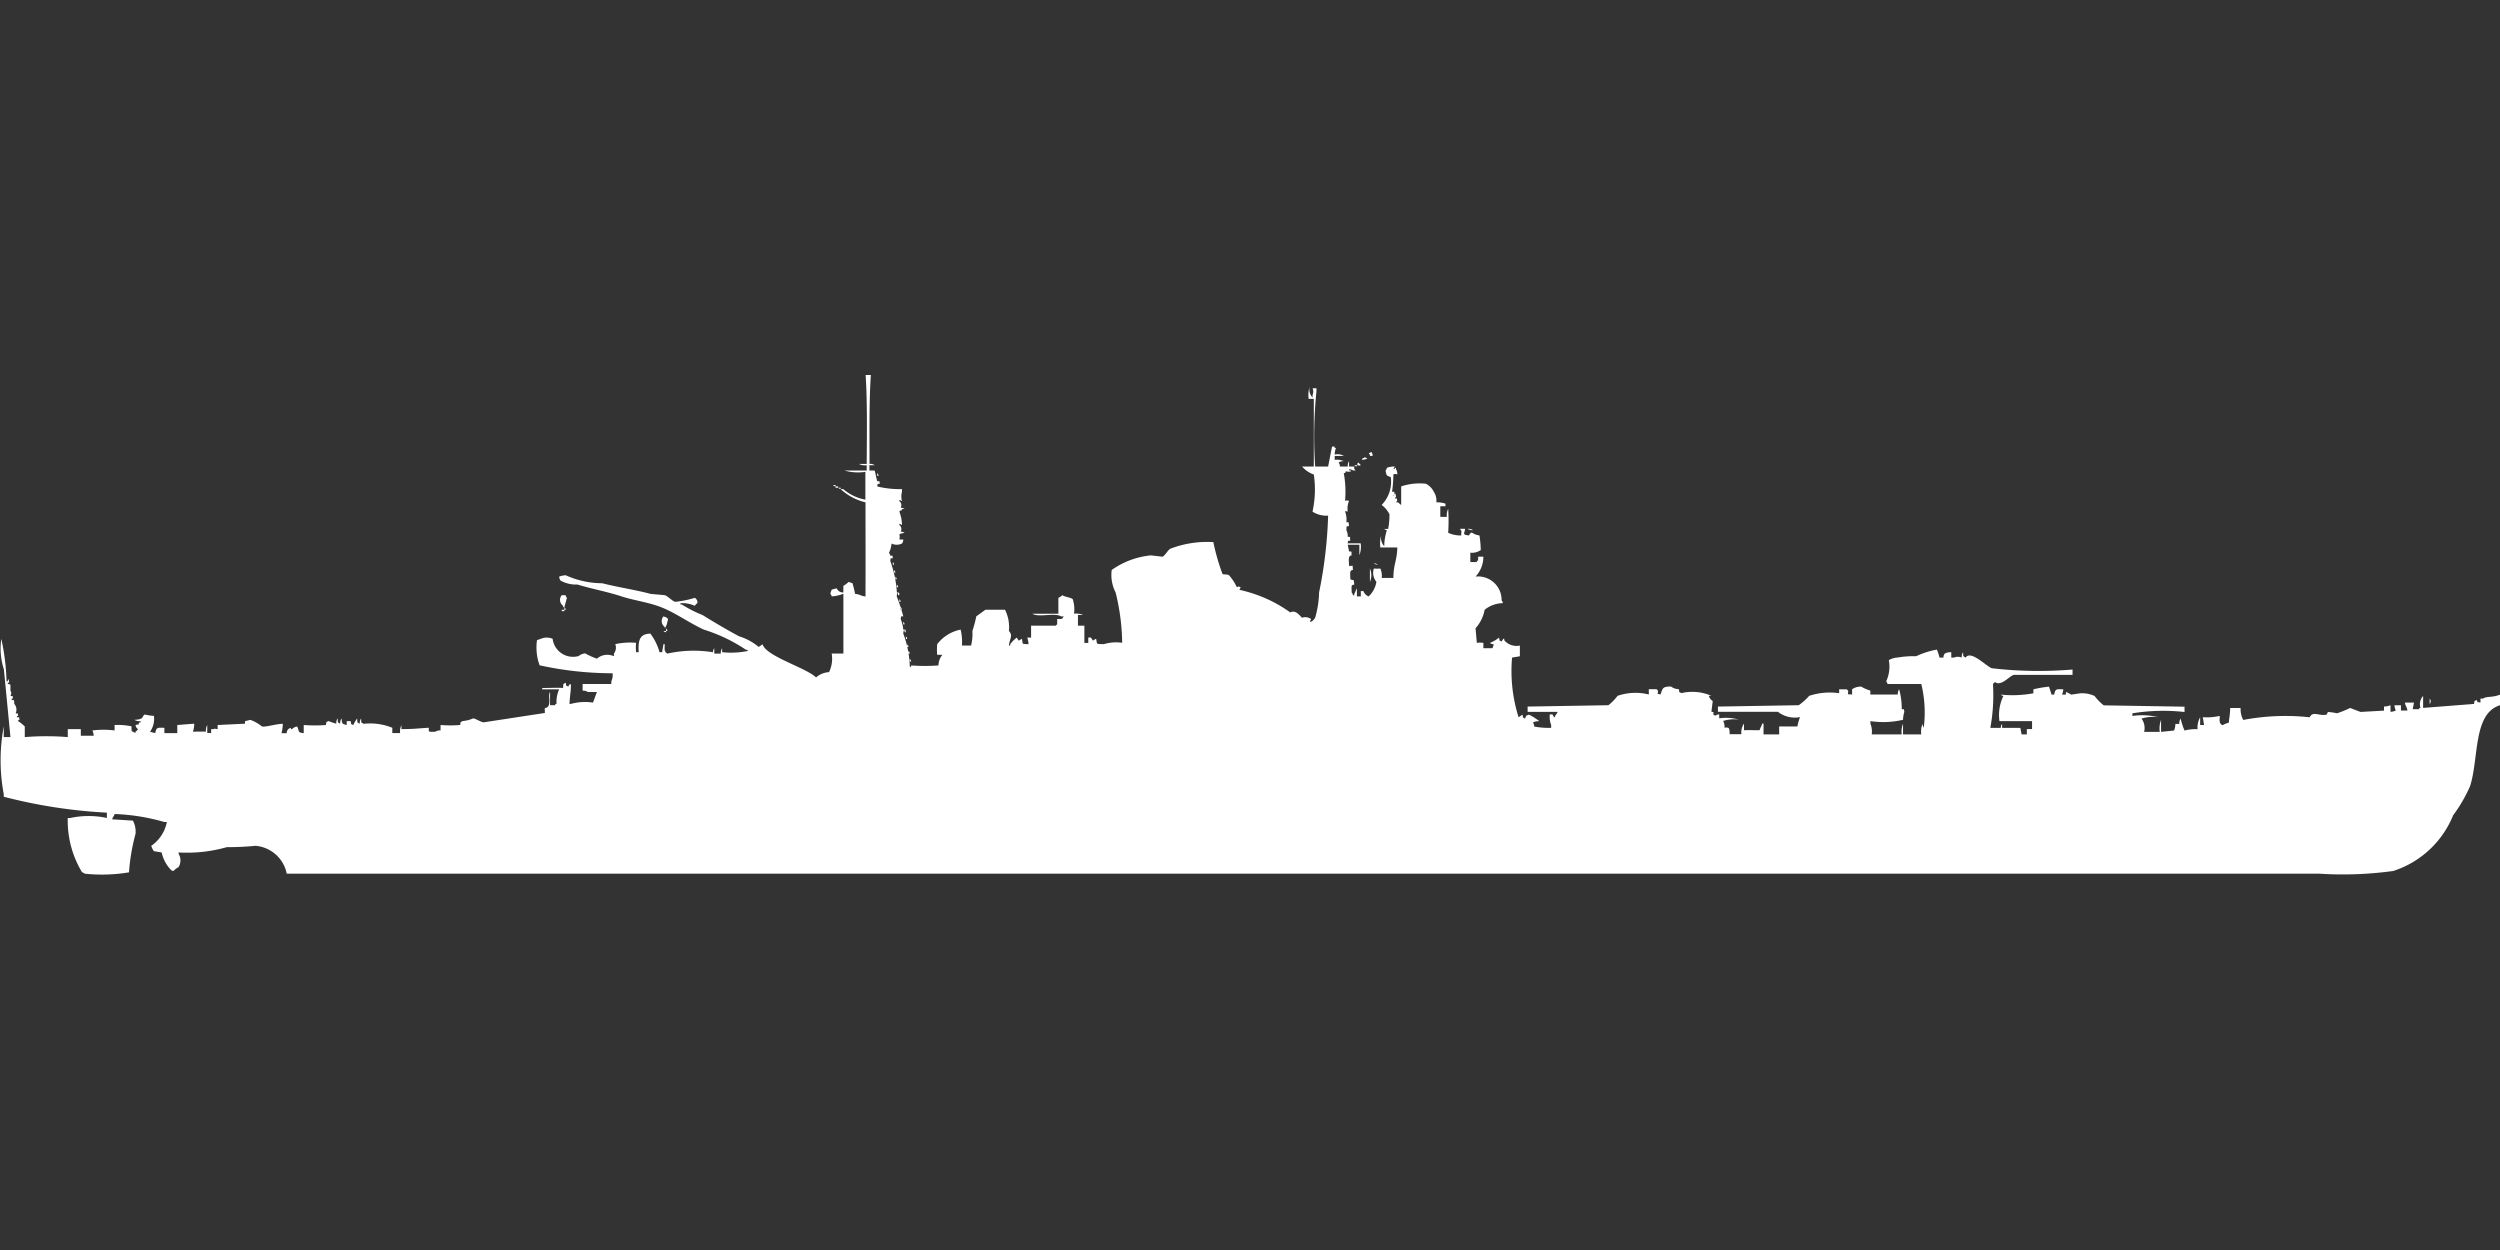 <svg width="80" height="40" viewBox="0 0 80 40" fill="#fff" xmlns="http://www.w3.org/2000/svg"><rect x="0" y="0" width="80" height="40" fill="#333333" stroke="none"/><path id="unit" fill-rule="evenodd" clip-rule="evenodd" d="M27.7,12h0.167c-0.058.872-.041,1.9-0.042,2.844a0.267,0.267,0,0,1,.167.042H27.821v0.17h0.167c0.026,0.08.056,0.26,0.083,0.34,0.109,0.016.055-.032,0.083,0.085-0.109.016-.055-0.031-0.083,0.085a2.946,2.946,0,0,0,.792.085v0.085a0.582,0.582,0,0,0,0,.3l-0.083-.042v0.042a0.165,0.165,0,0,1,.042.212,0.2,0.2,0,0,1,.125.043H28.863c-0.035.115-.026-0.018-0.083,0.085a1.173,1.173,0,0,1,.083.424l-0.083-.043V16.8a0.165,0.165,0,0,1,.042.212,0.2,0.2,0,0,1,.125.042,0.524,0.524,0,0,0-.167.042,0.345,0.345,0,0,1,0,.17h0.125a0.207,0.207,0,0,1-.042.127,0.38,0.38,0,0,1-.334,0,0.811,0.811,0,0,1-.083.3,0.154,0.154,0,0,1,.042.085c0.109,0.016.055-.031,0.083,0.085-0.109.016-.055-0.032-0.083,0.085A3.582,3.582,0,0,1,28.7,18.96c0.109,0.016.055-.032,0.083,0.085H28.738V19c-0.032-.082-0.042.085-0.042,0.085a5.989,5.989,0,0,1,.209.637c-0.109.016-.055-0.032-0.083,0.085a1.249,1.249,0,0,1,.083.339c0.109,0.016.055-.031,0.083,0.085H28.947V20.191c-0.032-.082-0.042.085-0.042,0.085a3.292,3.292,0,0,1,.209,1.061h0.042V21.294a5.983,5.983,0,0,0,.876,0,0.532,0.532,0,0,1,.125-0.34H29.99a1.867,1.867,0,0,1,0-.339,1.239,1.239,0,0,1,.751-0.467,1.776,1.776,0,0,1,.042.509h0.292a1.59,1.59,0,0,0,.042-0.467,4.03,4.03,0,0,0,.125-0.467l0.292-.212h0.626a1.235,1.235,0,0,1,.125.679c0.139,0.159.025,0.235,0,.467h0.042V20.615a1.028,1.028,0,0,1,.209-0.212c0.1,0.144.022,0.1,0.167,0.042,0.037,0.175-.031.158,0.209,0.17a0.619,0.619,0,0,0-.042-0.212h0.125V20.021h0.793a0.118,0.118,0,0,1,.042-0.042v-0.17c0.157-.006.147,0.02,0.209-0.085H33.952c-0.208-.128-0.711.046-0.918-0.085h0.834V19.13a0.331,0.331,0,0,0,.125-0.085c0.085,0.059.251,0.066,0.334,0.127a1.046,1.046,0,0,1,.042.467,0.531,0.531,0,0,1,.292.042H34.494v0.34H34.7v0.552h0.125V20.4h0.084c0.1,0.144.022,0.1,0.167,0.042,0.038,0.181-.014.167,0.25,0.17a1.362,1.362,0,0,1,.584-0.043A7.021,7.021,0,0,0,35.7,18.96a1.226,1.226,0,0,1-.125-0.721,2.6,2.6,0,0,1,1.251-.467l0.375,0.042c0.074-.028.171-0.212,0.25-0.255a3.3,3.3,0,0,1,1.376-.212,6.822,6.822,0,0,0,.292,1.018c0.046,0.032.142,0,.209,0.043a1.528,1.528,0,0,1,.25.382c0.078-.037.031-0.02,0.125,0l-0.042.085a4.38,4.38,0,0,1,1.627.722c0.182-.1.33,0.136,0.375,0.17a0.327,0.327,0,0,1,.292.042l-0.042.085H41.96a0.326,0.326,0,0,0,.125-0.127,3.062,3.062,0,0,0,.125-0.806A14.22,14.22,0,0,0,42.5,16.5a0.824,0.824,0,0,1-.5-0.127,3.281,3.281,0,0,0,.042-1.188,0.885,0.885,0,0,1-.375-0.255h0.375V12.764H41.877a0.906,0.906,0,0,1,.042-0.424,0.377,0.377,0,0,0,.083.382V12.637a0.265,0.265,0,0,0,0-.212h0.125v0.085a14.744,14.744,0,0,0-.042,2.419H42.5c0.032-.166.086-0.438,0.125-0.637h0.084v0.042h0.042a0.675,0.675,0,0,0-.042.212,0.4,0.4,0,0,1,.292.043H42.711v0.127a0.531,0.531,0,0,1,.292.042,0.266,0.266,0,0,0-.167.043,0.219,0.219,0,0,1,.042.127h0.25a0.277,0.277,0,0,1,.042-0.17v0.17h0.167v0.085a0.119,0.119,0,0,1,.042.042H43.3a0.287,0.287,0,0,0-.125-0.042v0.042h0.042c0.08,0.033-.083.042-0.083,0.042-0.074-.04,0-0.009-0.084,0v0.042H43a3.3,3.3,0,0,1,.042.891,0.138,0.138,0,0,1,.125,0,0.709,0.709,0,0,0-.042.34c-0.084,0-.012-0.044-0.084,0a0.681,0.681,0,0,1,.042.339c0.106,0.016.066-.025,0.084,0.127-0.105.016-.066-0.025-0.084,0.127a0.373,0.373,0,0,1,.042.212c0.105,0.016.066-.025,0.083,0.127-0.109.016-.055-0.032-0.083,0.085h0.417a0.786,0.786,0,0,1-.042.382V17.432H43.128l0.042,0.212c0.105,0.016.066-.025,0.083,0.127-0.112.018-.092,0.105-0.083,0.34,0.156,0,.1-0.051.125,0.127-0.109.017-.09,0.068-0.083,0.3,0.124,0.057.1-.041,0.125,0.17-0.11.012-.087,0.035-0.083,0.255a0.154,0.154,0,0,1,.042.085h0.042V19c0.027-.037.056-0.134,0.083-0.17v0.255h0.125v-0.17h0.083a0.288,0.288,0,0,0,.167.17,0.82,0.82,0,0,0,.25-0.467,0.446,0.446,0,0,1-.083-0.424,2.077,2.077,0,0,0,.209,0,0.57,0.57,0,0,1,.042.3h0.375c0-.441.117-0.554,0.125-0.976H44.171a0.908,0.908,0,0,1,.042-0.424,0.377,0.377,0,0,0,.083.382,1.729,1.729,0,0,1,.084-0.509,0.143,0.143,0,0,1-.084-0.042h0.125a2.439,2.439,0,0,0,.042-0.467,0.846,0.846,0,0,0-.25-0.3,1.064,1.064,0,0,0,.292-0.891c-0.14-.048-0.138-0.048-0.167-0.212a0.153,0.153,0,0,0,.042-0.085,0.751,0.751,0,0,1,.25-0.042l-0.042.085H44.63V14.971h0.042v0.042a0.289,0.289,0,0,1,.042.17,0.138,0.138,0,0,0-.125,0,4.736,4.736,0,0,1-.042.552c0.109,0.016.055-.031,0.083,0.085a0.12,0.12,0,0,0-.042.043c0.058,0.009-.017-0.035.042-0.043,0.032-.082.042,0.085,0.042,0.085a0.12,0.12,0,0,0-.042.042c0.109,0.016.055-.031,0.083,0.085a0.12,0.12,0,0,0-.042.043c0.114,0,.049,0,0.167.085V15.565a1.859,1.859,0,0,1,.792-0.085,0.564,0.564,0,0,1,.25.255,0.507,0.507,0,0,1,.083.34,0.828,0.828,0,0,1,.292.042V16.2H46.09v0.34H46.3a0.454,0.454,0,0,1,.042-0.255,6.044,6.044,0,0,1,0,.764,0.918,0.918,0,0,0,.417.085c0-.191.038-0.093-0.042-0.212h0.167c-0.02.161-.106,0.187,0.125,0.212,0.093-.184.081-0.03,0.334,0a3.7,3.7,0,0,1,.042.467,0.485,0.485,0,0,1-.334.085v0.3h0.209V17.942H47.3V17.814h0.167a0.923,0.923,0,0,1-.25.637,0.752,0.752,0,0,1,.834.764,0.154,0.154,0,0,1,.042.085,0.969,0.969,0,0,0-.584.212,1.233,1.233,0,0,1-.292.594l0.042,0.467a0.577,0.577,0,0,1,.209,0v0.17h0.292l0.042-.127a0.2,0.2,0,0,1-.125-0.043,1.043,1.043,0,0,0,.292-0.17c0.035,0.138-.02.065,0.084,0.127,0,0,.055-0.122.083-0.085v0.043a0.515,0.515,0,0,0,.5.17V21l-0.25.043a4.928,4.928,0,0,0,.209,1.91l0.125-.085c0.035,0.138-.02.065,0.083,0.127,0.047-.122.007-0.078,0.125-0.127a1.992,1.992,0,0,1,.334.212,0.344,0.344,0,0,0-.209.043,0.219,0.219,0,0,1,.042.127,2.65,2.65,0,0,0,.542.042V23.2a0.683,0.683,0,0,1-.042-0.34h0.083s0.055,0.123.084,0.085V22.907a0.494,0.494,0,0,0,.083-0.127H48.884V22.61l2.586-.043a1.6,1.6,0,0,0,.292-0.3,1.748,1.748,0,0,1,1-.043v-0.17h0.25a0.12,0.12,0,0,0,.042.042c0.008,0.153-.062.088,0.083,0.127,0.069-.195.059-0.255,0.334-0.255a0.429,0.429,0,0,0,.25.085c0.035,0.138-.02.065,0.083,0.127a1.532,1.532,0,0,1,.959.085H54.682a0.307,0.307,0,0,0,.125.17l-0.042.34c0.174,0.035-.036.053,0.125,0.127a0.211,0.211,0,0,1,.125-0.043v0.127a1.469,1.469,0,0,1,.626.043,1.1,1.1,0,0,0-.5.042,0.373,0.373,0,0,1,.042.212c0.133,0,.161-0.031.167,0.212h0.375a0.506,0.506,0,0,1,.083-0.34v0.212c0.21-.006.248,0,0.5,0,0.032-.112.05-0.1,0.083-0.212h0.042V23.5h0.5V23.247h0.584a1.587,1.587,0,0,1,.084-0.3,0.882,0.882,0,0,1-.709-0.17H54.974V22.61l2.586-.043a1.942,1.942,0,0,0,.334-0.3,2.112,2.112,0,0,1,.959-0.085V22.058H59.1a0.121,0.121,0,0,0,.042.042c0,0.159-.05.1,0.125,0.127v-0.17a0.475,0.475,0,0,1,.292-0.085,1.315,1.315,0,0,0,.292.127v0.127H60.73a0.278,0.278,0,0,1,.042-0.17,2.324,2.324,0,0,1,.084.637c0.109,0.016.055-.032,0.083,0.085a0.927,0.927,0,0,0-.042.255,2.739,2.739,0,0,1-1.043.042v0.085a0.681,0.681,0,0,1,.042.34h0.959a0.668,0.668,0,0,1,.042-0.34V23.5h0.584a0.669,0.669,0,0,1,.042-0.34,0.207,0.207,0,0,0,.042.127V23.247a3.864,3.864,0,0,0-.083-1.358H60.4a0.146,0.146,0,0,0-.042-0.085,1.12,1.12,0,0,0,.084-0.679,0.634,0.634,0,0,1,.292-0.085A2.817,2.817,0,0,1,61.314,21a2.613,2.613,0,0,1,.667-0.212,1.5,1.5,0,0,1,.083.255H62.19a0.207,0.207,0,0,1,.042-0.127,0.355,0.355,0,0,1,.209-0.043v0.17h0.084a0.313,0.313,0,0,1,.25,0,0.279,0.279,0,0,1,.042-0.17c0.017,0.152-.02.107,0.084,0.17,0.164-.248.647,0.268,0.834,0.34a12.962,12.962,0,0,0,2.586.042v0.17H64.442c-0.128.045-.266,0.21-0.417,0.255-0.2.059-.141-0.1-0.25,0.042a5.842,5.842,0,0,1-.084,1.4h0.334a0.207,0.207,0,0,1,.042-0.127v0.127h0.584L64.692,23.5h0.167v-0.17h0.167V23.077H63.983a1.4,1.4,0,0,1,.125-0.806,0.142,0.142,0,0,1-.083-0.043,3.752,3.752,0,0,0,1.043-.042V22.058a3.638,3.638,0,0,1,.5-0.085l0.083,0.255h0.083c0.035-.194.075-0.175,0.292-0.17a0.543,0.543,0,0,1-.042.17h0.125V22.143a0.8,0.8,0,0,1,.167.085l0.292-.042a0.953,0.953,0,0,1,.459.085,1.609,1.609,0,0,0,.292.3l2.586,0.043v0.17a6.144,6.144,0,0,0-1.668.042v0.085a2.094,2.094,0,0,1,.834.042,1.223,1.223,0,0,0-.542.042,0.511,0.511,0,0,1,.083.424h0.5a0.785,0.785,0,0,1,.042-0.382v0.382l0.417-.042a0.677,0.677,0,0,0,.042-0.212h0.125a0.278,0.278,0,0,1,.042-0.17,2.256,2.256,0,0,0,.125.382,1.348,1.348,0,0,1,.417-0.042,0.668,0.668,0,0,1,.083-0.382V23.2h0.125L70.49,22.95a1.782,1.782,0,0,0,.542-0.042c-0.006.171-.023,0.232,0.083,0.3a1.179,1.179,0,0,1,.209-0.085c0-.088.038-0.241,0.042-0.467H71.7a0.739,0.739,0,0,0,.083.382,7.22,7.22,0,0,1,2.127-.085c0.1-.212.3-0.032,0.542-0.085l0.042-.085a2.092,2.092,0,0,1,.292.042,3.089,3.089,0,0,0,.417-0.17l0.334,0.127,0.751-.042V22.61a0.59,0.59,0,0,0,.209-0.043V22.78a0.519,0.519,0,0,0,.167-0.042,0.6,0.6,0,0,1-.042-0.17H76.83v0.17h0.209c-0.03-.15-0.051-0.105-0.083-0.255h0.292l-0.042.212h0.209V22.653h0.042a0.384,0.384,0,0,1,.083-0.382v0.382l1.627-.127c0.034-.138-0.02-0.065.083-0.127,0.061,0.108-.009.048,0.125,0.085V22.355h0.084c0.1-.08.3-0.027,0.542-0.127v0.339c-0.872.267-.672,1.707-0.959,2.589a4.673,4.673,0,0,1-.542.934,3.088,3.088,0,0,1-1.919,1.782,11.808,11.808,0,0,1-2.378.085H9.176a1.113,1.113,0,0,0-1-.891,9.1,9.1,0,0,1-.918.043,4.687,4.687,0,0,1-1.543.17v0.043a0.408,0.408,0,0,1,0,.424,0.751,0.751,0,0,0-.167.127,0.142,0.142,0,0,1-.083-0.042,1.164,1.164,0,0,1-.292-0.552l-0.25-.042a0.644,0.644,0,0,1-.083-0.17,1.206,1.206,0,0,0,.5-0.764H5.255a6.624,6.624,0,0,0-1.585-.255c-0.038.1-.045,0.068-0.083,0.17L4.254,26.26a0.762,0.762,0,0,1,.083.424,6.345,6.345,0,0,0-.209,1.231,5.284,5.284,0,0,1-1.418.043,0.149,0.149,0,0,0-.083-0.043,3.2,3.2,0,0,1-.459-1.74H2.252a2.782,2.782,0,0,1,1.168,0v-0.17a16.541,16.541,0,0,1-3.3-.509V25.411a5.85,5.85,0,0,1,0-2.164v0.34H0.334L0.125,21.422a2.157,2.157,0,0,1-.083-0.976A7.051,7.051,0,0,1,.209,21.8H0.25V21.761c0.032-.082.042,0.085,0.042,0.085H0.25v0.042c0.109,0.012.082,0,.083,0.212a0.148,0.148,0,0,1,0,.17c0.109,0.016.055-.032,0.083,0.085H0.375V22.4c0.106,0.016.066-.025,0.083,0.127a0.278,0.278,0,0,1,.042.3c0.109,0.016.055-.031,0.083,0.085H0.542V22.95c0.109,0.016.055-.032,0.083,0.085H0.584v0.042a1.425,1.425,0,0,1,.209.17v0.34a8.537,8.537,0,0,1,1.376,0V23.332H2.586v0.212H3a0.545,0.545,0,0,0-.042-0.17,2.876,2.876,0,0,1,.709,0V23.2a2.155,2.155,0,0,1,.542.043c0,0.166,0,.159.042,0.17l0.083,0.043V23.416a0.257,0.257,0,0,0,.083-0.085A0.164,0.164,0,0,1,4.338,23.2c0.135-.035.064,0.021,0.125-0.085H4.5V23.077A0.344,0.344,0,0,1,4.3,23.035c0.347-.018.223-0.117,0.334-0.17a1.729,1.729,0,0,0,.292.043,0.721,0.721,0,0,1-.125.509l0.167,0.043c0.035-.194.075-0.176,0.292-0.17v0.17H5.673V23.2l0.542-.042a0.731,0.731,0,0,1-.042.255c0.164,0,.254-0.006.417,0A0.361,0.361,0,0,1,6.632,23.2v0.255H6.757V23.332H6.84c0.064-.03.006-0.006,0.125,0V23.2l0.876-.042V23.077c0.006,0,.167-0.042.167-0.042a1.233,1.233,0,0,1,.375.212c0.125,0.026.446-.083,0.667-0.085a1.313,1.313,0,0,1-.042.3H9.176a0.166,0.166,0,0,1,.125-0.17c0.023,0.055,0,.031.042,0.043a0.254,0.254,0,0,1,.167-0.085c0.077,0.156,0,.186.209,0.212V23.2a4.514,4.514,0,0,0,.709,0c0.035-.138-0.02-0.065.083-0.127a2.038,2.038,0,0,0,.25.085,0.278,0.278,0,0,1,.042-0.17c0.017,0.152-.02.107,0.083,0.17a0.279,0.279,0,0,1,.042-0.17c0.021,0.172.008,0.173,0.167,0.212V23.077H11.22c0.035,0.138-.02.065,0.083,0.127a1.323,1.323,0,0,1,.125-0.212c0.017,0.152-.02.107,0.083,0.17a0.277,0.277,0,0,1,.042-0.17c0.017,0.152-.02.107,0.083,0.17a1.866,1.866,0,0,1,.918.127v0.17h0.25a0.455,0.455,0,0,1,.042-0.255v0.127c0.4,0,.492-0.021.876-0.043,0,0.142-.028.133,0.209,0.127a0.278,0.278,0,0,1,.167-0.042V23.2a3.875,3.875,0,0,0,.626,0c0.035-.138-0.02-0.065.083-0.127a0.993,0.993,0,0,0,.334-0.085c0.095,0.011.2,0.1,0.334,0.127l1.96-.3V22.737c-0.029-.134.073-0.038,0.125-0.17s-0.024-.323.042-0.424v0.424h0.167V22.525H17.81a0.975,0.975,0,0,1,.083-0.467H17.351V22.016c0.253,0,.524-0.016.667,0,0.017-.152-0.02-0.107.083-0.17,0.035,0.138-.02.065,0.083,0.127,0.054-.1-0.018-0.029.083-0.085,0.01,0.217-.034.353-0.042,0.637h0.042a1.734,1.734,0,0,1,.709-0.042l0.125-.34H18.811a0.278,0.278,0,0,0-.167-0.042V21.889h0.918V21.8a0.466,0.466,0,0,0,.042-0.255,10.977,10.977,0,0,1-2.336-.255l-0.042-.127a1.693,1.693,0,0,1-.042-0.679l0.125-.043a0.481,0.481,0,0,1,.375,0,0.658,0.658,0,0,0,.834.552,0.389,0.389,0,0,1,.208-0.085,2.334,2.334,0,0,0,.375.17A0.505,0.505,0,0,1,19.646,21V20.913a0.308,0.308,0,0,0,.042-0.3,2.207,2.207,0,0,1,.667-0.043,1.376,1.376,0,0,0,0,.3h0.083c-0.019-.372.023-0.587,0.375-0.594a1.822,1.822,0,0,1,.292.594h0.083l0.042-.255h0.042c-0.006.171-.023,0.232,0.083,0.3a3.887,3.887,0,0,1,1.46-.043,0.207,0.207,0,0,1,.042-0.127v0.17h0.209a0.277,0.277,0,0,1,.042-0.17V20.87a2.644,2.644,0,0,0,.834-0.042,0.15,0.15,0,0,0-.083-0.043,5.171,5.171,0,0,0-1.335-.637c-0.445-.2-0.919-0.545-1.376-0.721-0.412-.159-0.87-0.215-1.251-0.34-0.484-.159-0.971-0.244-1.418-0.382a1.012,1.012,0,0,1-.542-0.127,0.22,0.22,0,0,1-.042-0.127,0.648,0.648,0,0,1,.209-0.042,2.865,2.865,0,0,0,1.168.255c0.477,0.124,1.065.21,1.543,0.34l0.459,0.042c0.1,0.033.236,0.188,0.334,0.212a3.154,3.154,0,0,0,.626-0.127,0.17,0.17,0,0,1,.083.17,0.257,0.257,0,0,0-.083.085,0.987,0.987,0,0,0-.459-0.085v0.042h0.042a4.154,4.154,0,0,0,.667.34c0.365,0.226.788,0.477,1.168,0.679a1.8,1.8,0,0,1,.626.34l0.125-.085c0.1,0.382,1.395.75,1.71,1.061a0.7,0.7,0,0,1,.417-0.17,0.983,0.983,0,0,0,.084-0.594h0.375V19a1.249,1.249,0,0,1-.375.085A0.146,0.146,0,0,0,26.569,19l0.042-.127a0.583,0.583,0,0,1,.167-0.042,0.212,0.212,0,0,0,.209.127V18.748a0.755,0.755,0,0,0,.167-0.127l0.125,0.042a3.182,3.182,0,0,1,.083.34c0.185,0.022.15,0.06,0.334,0.085,0.005-1.246,0-1.987,0-3.013A1.762,1.762,0,0,1,26.9,15.65h0.083a1.508,1.508,0,0,0,.709.339V15.1a1.592,1.592,0,0,1-.667-0.042h0.709v-0.17a0.433,0.433,0,0,1-.25-0.042h0.25C27.74,13.9,27.757,12.871,27.7,12Zm16.183,2.461a0.219,0.219,0,0,1,.042.127H43.837V14.546A0.119,0.119,0,0,1,43.8,14.5,0.142,0.142,0,0,0,43.879,14.462Zm-0.209.17,0.083,0.042a0.489,0.489,0,0,1-.167.043V14.674A0.142,0.142,0,0,0,43.671,14.631Zm-0.209.17,0.084,0.085C43.434,14.924,43.406,14.86,43.462,14.8Zm-0.125.085H43.42v0.043A0.142,0.142,0,0,1,43.337,14.886Zm-15.266.255a0.154,0.154,0,0,1,.042.085H28.071V15.141Zm-1.418.382h0.083v0.042A0.142,0.142,0,0,1,26.653,15.523Zm0.083,0.042H26.82v0.042H26.736V15.565Zm0.083,0.042H26.9V15.65A0.142,0.142,0,0,1,26.82,15.607Zm20.146,1.316a0.266,0.266,0,0,1,.167.042A0.266,0.266,0,0,1,46.966,16.923ZM28.571,17.984a0.153,0.153,0,0,1,.042.085H28.571V17.984Zm15.391,0.042a0.2,0.2,0,0,1,.125.043A0.2,0.2,0,0,1,43.963,18.027Zm-0.125.17a0.513,0.513,0,0,1,0,.424V18.2Zm-15.224.042a0.154,0.154,0,0,1,.042.085H28.613V18.239Zm0.042,0.212a0.155,0.155,0,0,1,.042.085H28.655V18.451ZM28.7,18.706a0.154,0.154,0,0,1,.042.085H28.7V18.706Zm-10.719.34H18.1a0.146,0.146,0,0,0,.042.085l-0.083.3H18.019V19.385A0.231,0.231,0,0,1,17.977,19.045Zm10.8,0.127a0.154,0.154,0,0,1,.042.085H28.78V19.172Zm-10.719.255a0.154,0.154,0,0,1,.042.085H18.061V19.427Zm10.761,0a0.154,0.154,0,0,1,.042.085H28.822V19.427Zm-10.845.085h0.083v0.043H17.977V19.512Zm3.253,0.212c0.132,0.043.17,0.067,0.125,0.17a0.471,0.471,0,0,1-.083.212V20.064A0.232,0.232,0,0,1,21.23,19.724Zm7.675,0.17a0.153,0.153,0,0,1,.042.085H28.905V19.894Zm-7.591.212a0.154,0.154,0,0,1,.042.085H21.314V20.106Zm-0.084.085h0.084v0.042A0.142,0.142,0,0,1,21.23,20.191Zm7.758,0.17a0.154,0.154,0,0,1,.042.085H28.989V20.361Zm0.042,0.255a0.153,0.153,0,0,1,.042.085H29.03V20.615Zm0.042,0.212a0.153,0.153,0,0,1,.042.085H29.072V20.828Zm0.042,0.255a0.155,0.155,0,0,1,.042.085H29.114V21.082Zm48.634,1.273a0.126,0.126,0,0,1,0,.17v-0.17Z"/></svg>